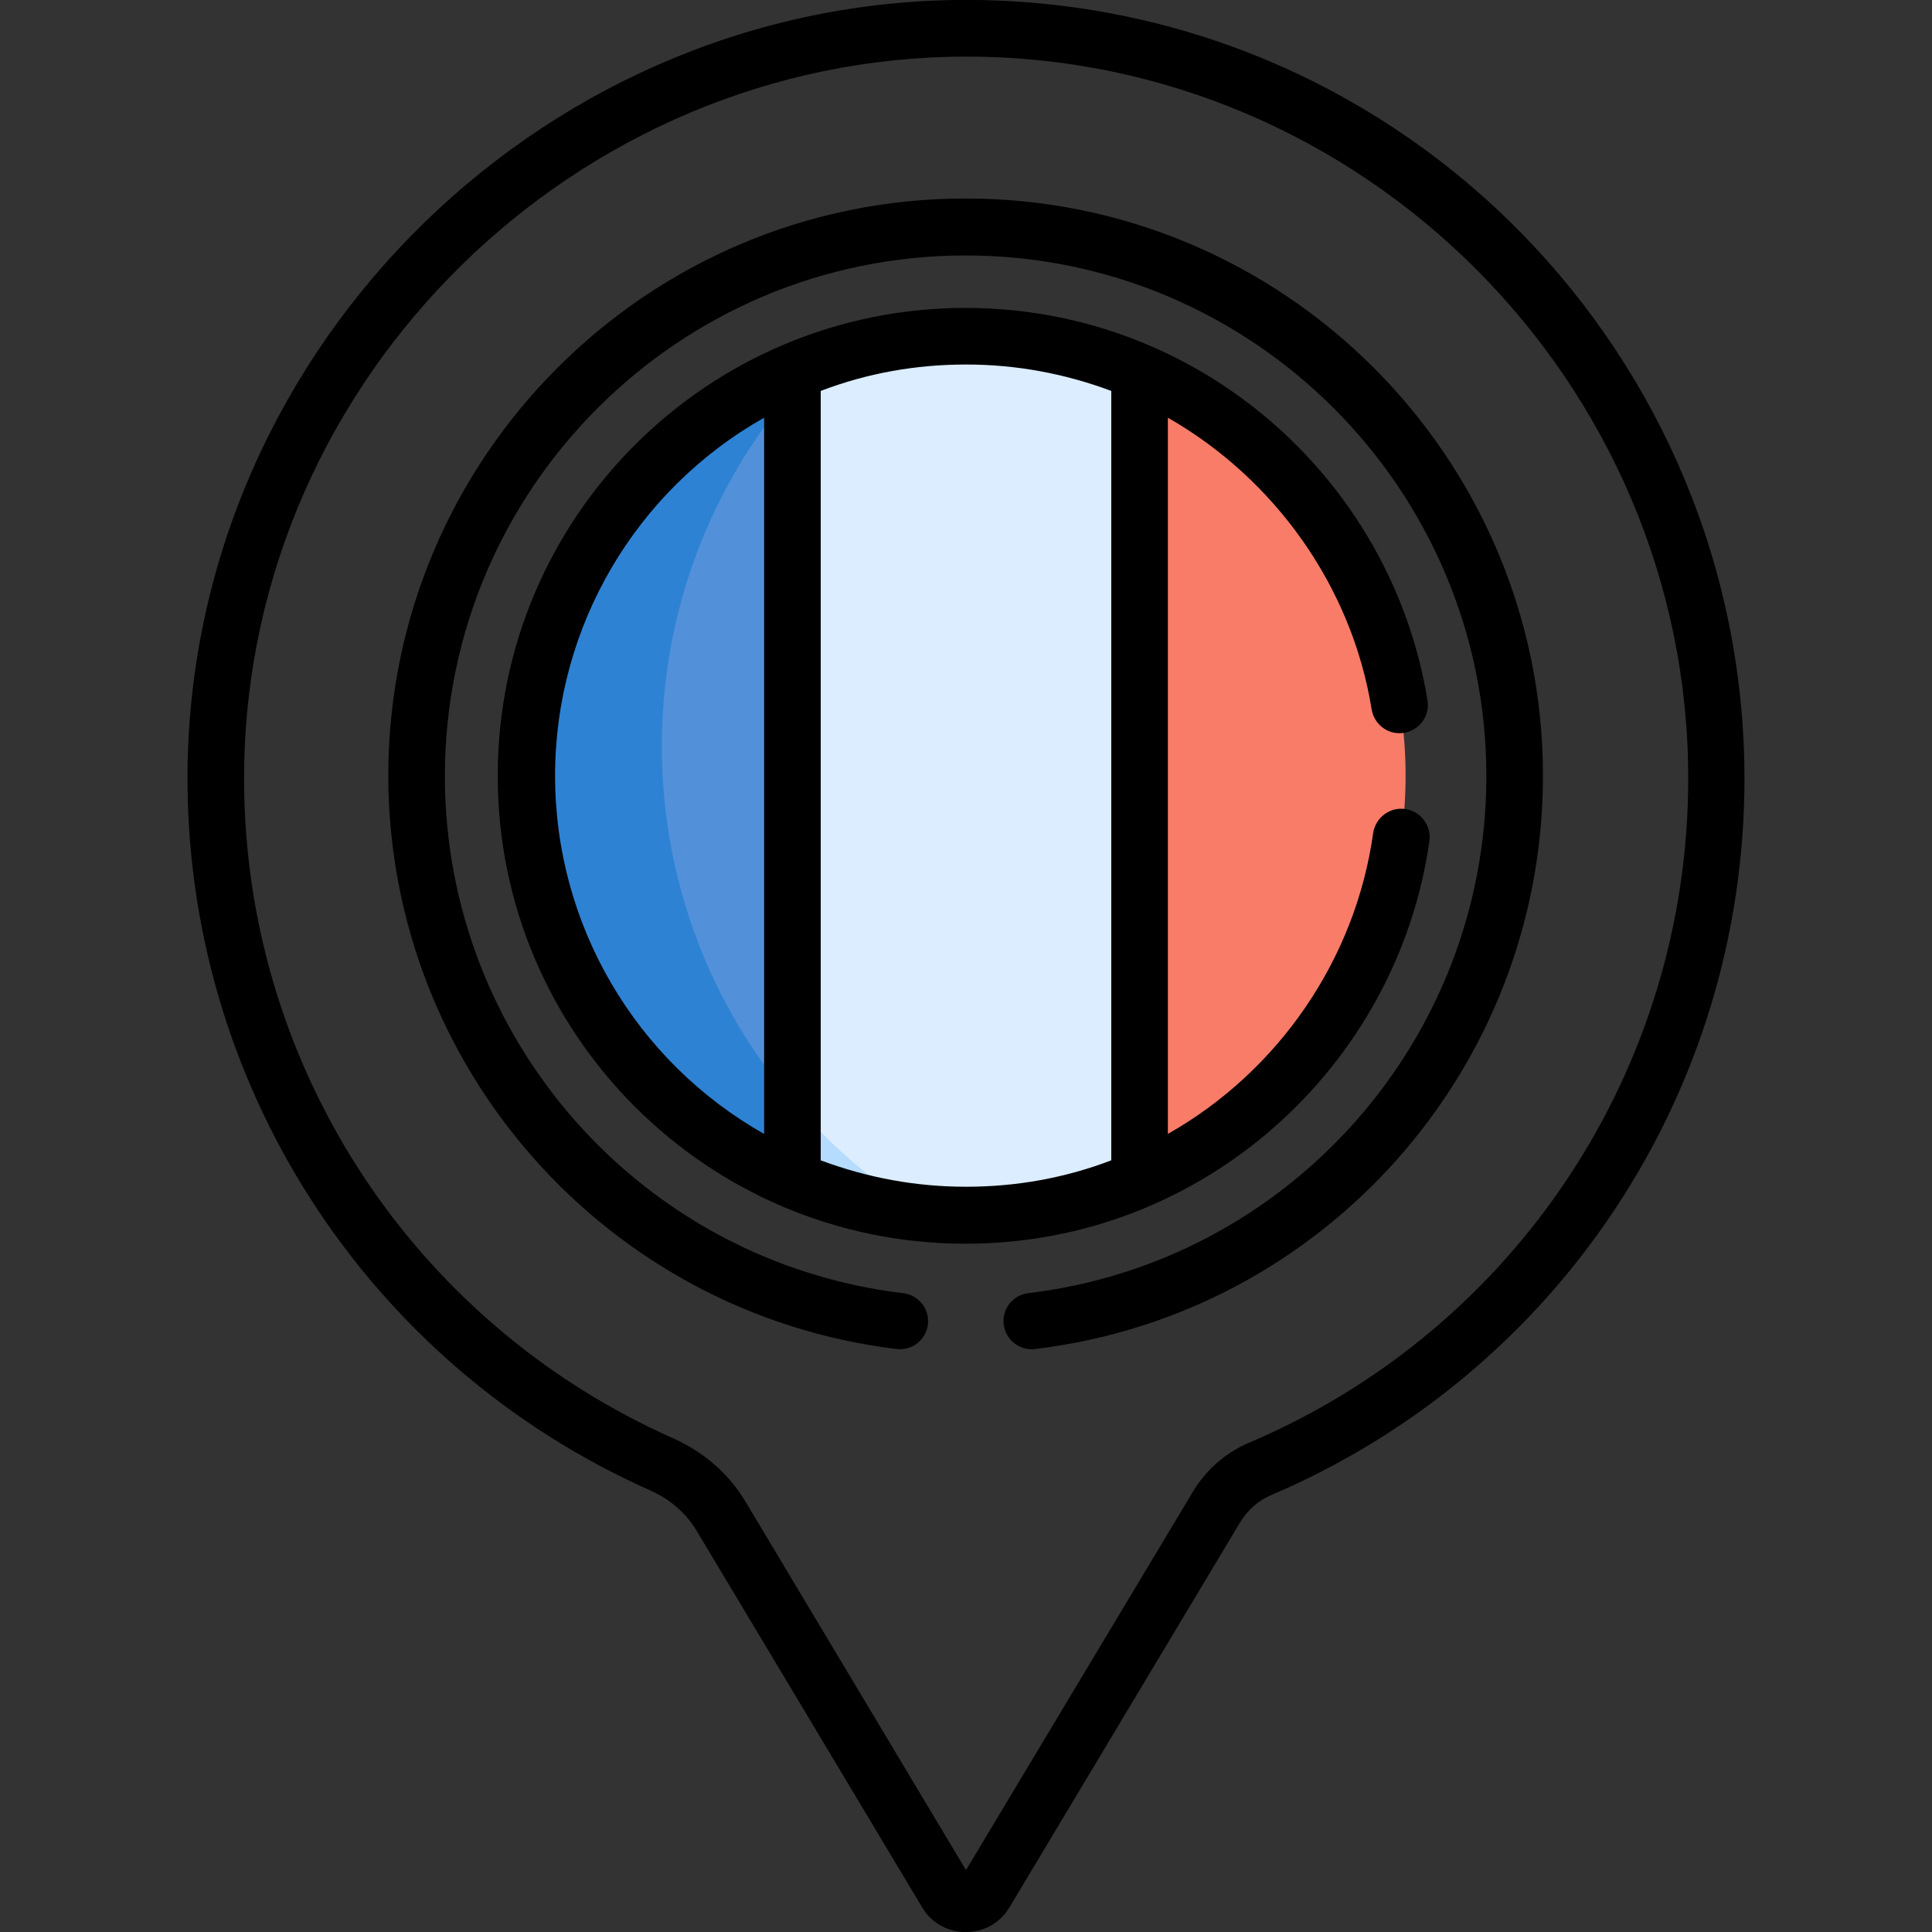 <svg xmlns="http://www.w3.org/2000/svg" xmlns:xlink="http://www.w3.org/1999/xlink" id="Layer_1" x="0px" y="0px" viewBox="0 0 512 512" style="enable-background:new 0 0 512 512;" xml:space="preserve"><rect x="0" y="0" width="512" height="512" fill="#333333" stroke="none"/><style type="text/css">	.st0{fill:#DBEDFF;}	.st1{fill:#B5DCFF;}	.st2{fill:#F87C68;}	.st3{fill:#5291D9;}	.st4{fill:#2E82D4;}</style><g>	<g>		<path class="st0" d="M210,312.6c14.1,6.1,29.7,9.5,46,9.5c16.3,0,31.9-3.4,46-9.5v-214c-14.1-6.1-29.7-9.5-46-9.5   c-16.3,0-31.9,3.4-46,9.5V312.6z"></path>		<g>			<path class="st1" d="M217.1,95.8c-2.4,0.9-4.8,1.8-7.2,2.8v5C212.3,100.9,214.7,98.3,217.1,95.8z"></path>			<path class="st1" d="M210,291.8v20.8c10.8,4.6,22.4,7.7,34.5,8.9C231.5,313.4,219.8,303.4,210,291.8z"></path>		</g>		<path class="st2" d="M302,98.6v214c41.4-17.9,70.5-59.1,70.5-107C372.5,157.7,343.4,116.5,302,98.6L302,98.6z"></path>		<path class="st3" d="M210,98.6c-41.4,17.9-70.4,59.1-70.4,107s29.1,89.1,70.4,107L210,98.6z"></path>		<path class="st4" d="M210,312.6v-20.8c-21.6-25.4-34.6-58.2-34.6-94.1c0-35.8,13-68.7,34.6-94.1v-5c-41.4,17.9-70.4,59.1-70.4,107   C139.5,253.5,168.6,294.7,210,312.6L210,312.6z"></path>	</g>	<g>		<path d="M172.6,395.1c5.1,2.3,9.3,6,12.1,10.7l59.7,99.7c5.2,8.7,17.9,8.7,23.1,0l61.1-102c2-3.3,4.8-5.8,8.3-7.3   c76.2-32.5,125.4-107,125.4-189.8C462.3,94.7,372.9,1.8,259.2,0C146.1-1.7,51,90.8,49.7,204C48.8,286.6,97,361.6,172.6,395.1   L172.6,395.1z M64.7,204.1C65.9,99.6,153.1,15,256.1,15c105.1,0,191.3,86.4,191.3,191.3c0,76.8-45.6,145.9-116.3,176   c-6.4,2.7-11.6,7.3-15.2,13.4L256,495.6L197.6,398c-4.4-7.4-11-13.1-18.9-16.7C108.6,350.3,63.8,280.8,64.7,204.1L64.7,204.1z"></path>		<path d="M237.6,357.5c4.1,0.5,7.8-2.4,8.3-6.5c0.5-4.1-2.4-7.8-6.6-8.3c-69.2-8.3-121.4-67.2-121.4-137c0-76.1,61.9-138,138-138   c76.1,0,138,61.9,138,138c0,69.8-52.2,128.7-121.4,137c-4.1,0.5-7,4.2-6.5,8.3c0.5,4.1,4.2,7,8.3,6.5   c76.7-9.2,134.6-74.5,134.6-151.9c0-84.4-68.6-153-153-153s-153,68.6-153,153C103,282.9,160.9,348.2,237.6,357.5L237.6,357.5z"></path>		<path d="M378.8,222.9c0.6-4.1-2.3-7.9-6.4-8.5c-4.1-0.6-7.9,2.3-8.5,6.4c-4.7,33.5-25.1,63.1-54.4,79.7V110.7   c28.4,16.2,48.8,44.9,54,77.3c0.7,4.1,4.5,6.9,8.6,6.2c4.1-0.7,6.9-4.5,6.2-8.6c-9.6-58.9-60.8-104-122.4-104   c-68.4,0-124,55.5-124,124c0,68.4,55.5,124,124,124C319.1,329.6,370.4,282.3,378.8,222.9L378.8,222.9z M202.5,300.5   c-34-19.2-55.4-55.3-55.4-94.9s21.4-75.7,55.4-94.9V300.5z M294.5,307.5c-12.3,4.7-25.2,7-38.5,7c-13.3,0-26.2-2.4-38.5-7V103.6   c12.3-4.7,25.2-7,38.5-7c13.3,0,26.2,2.4,38.5,7V307.5z"></path>	</g></g></svg>